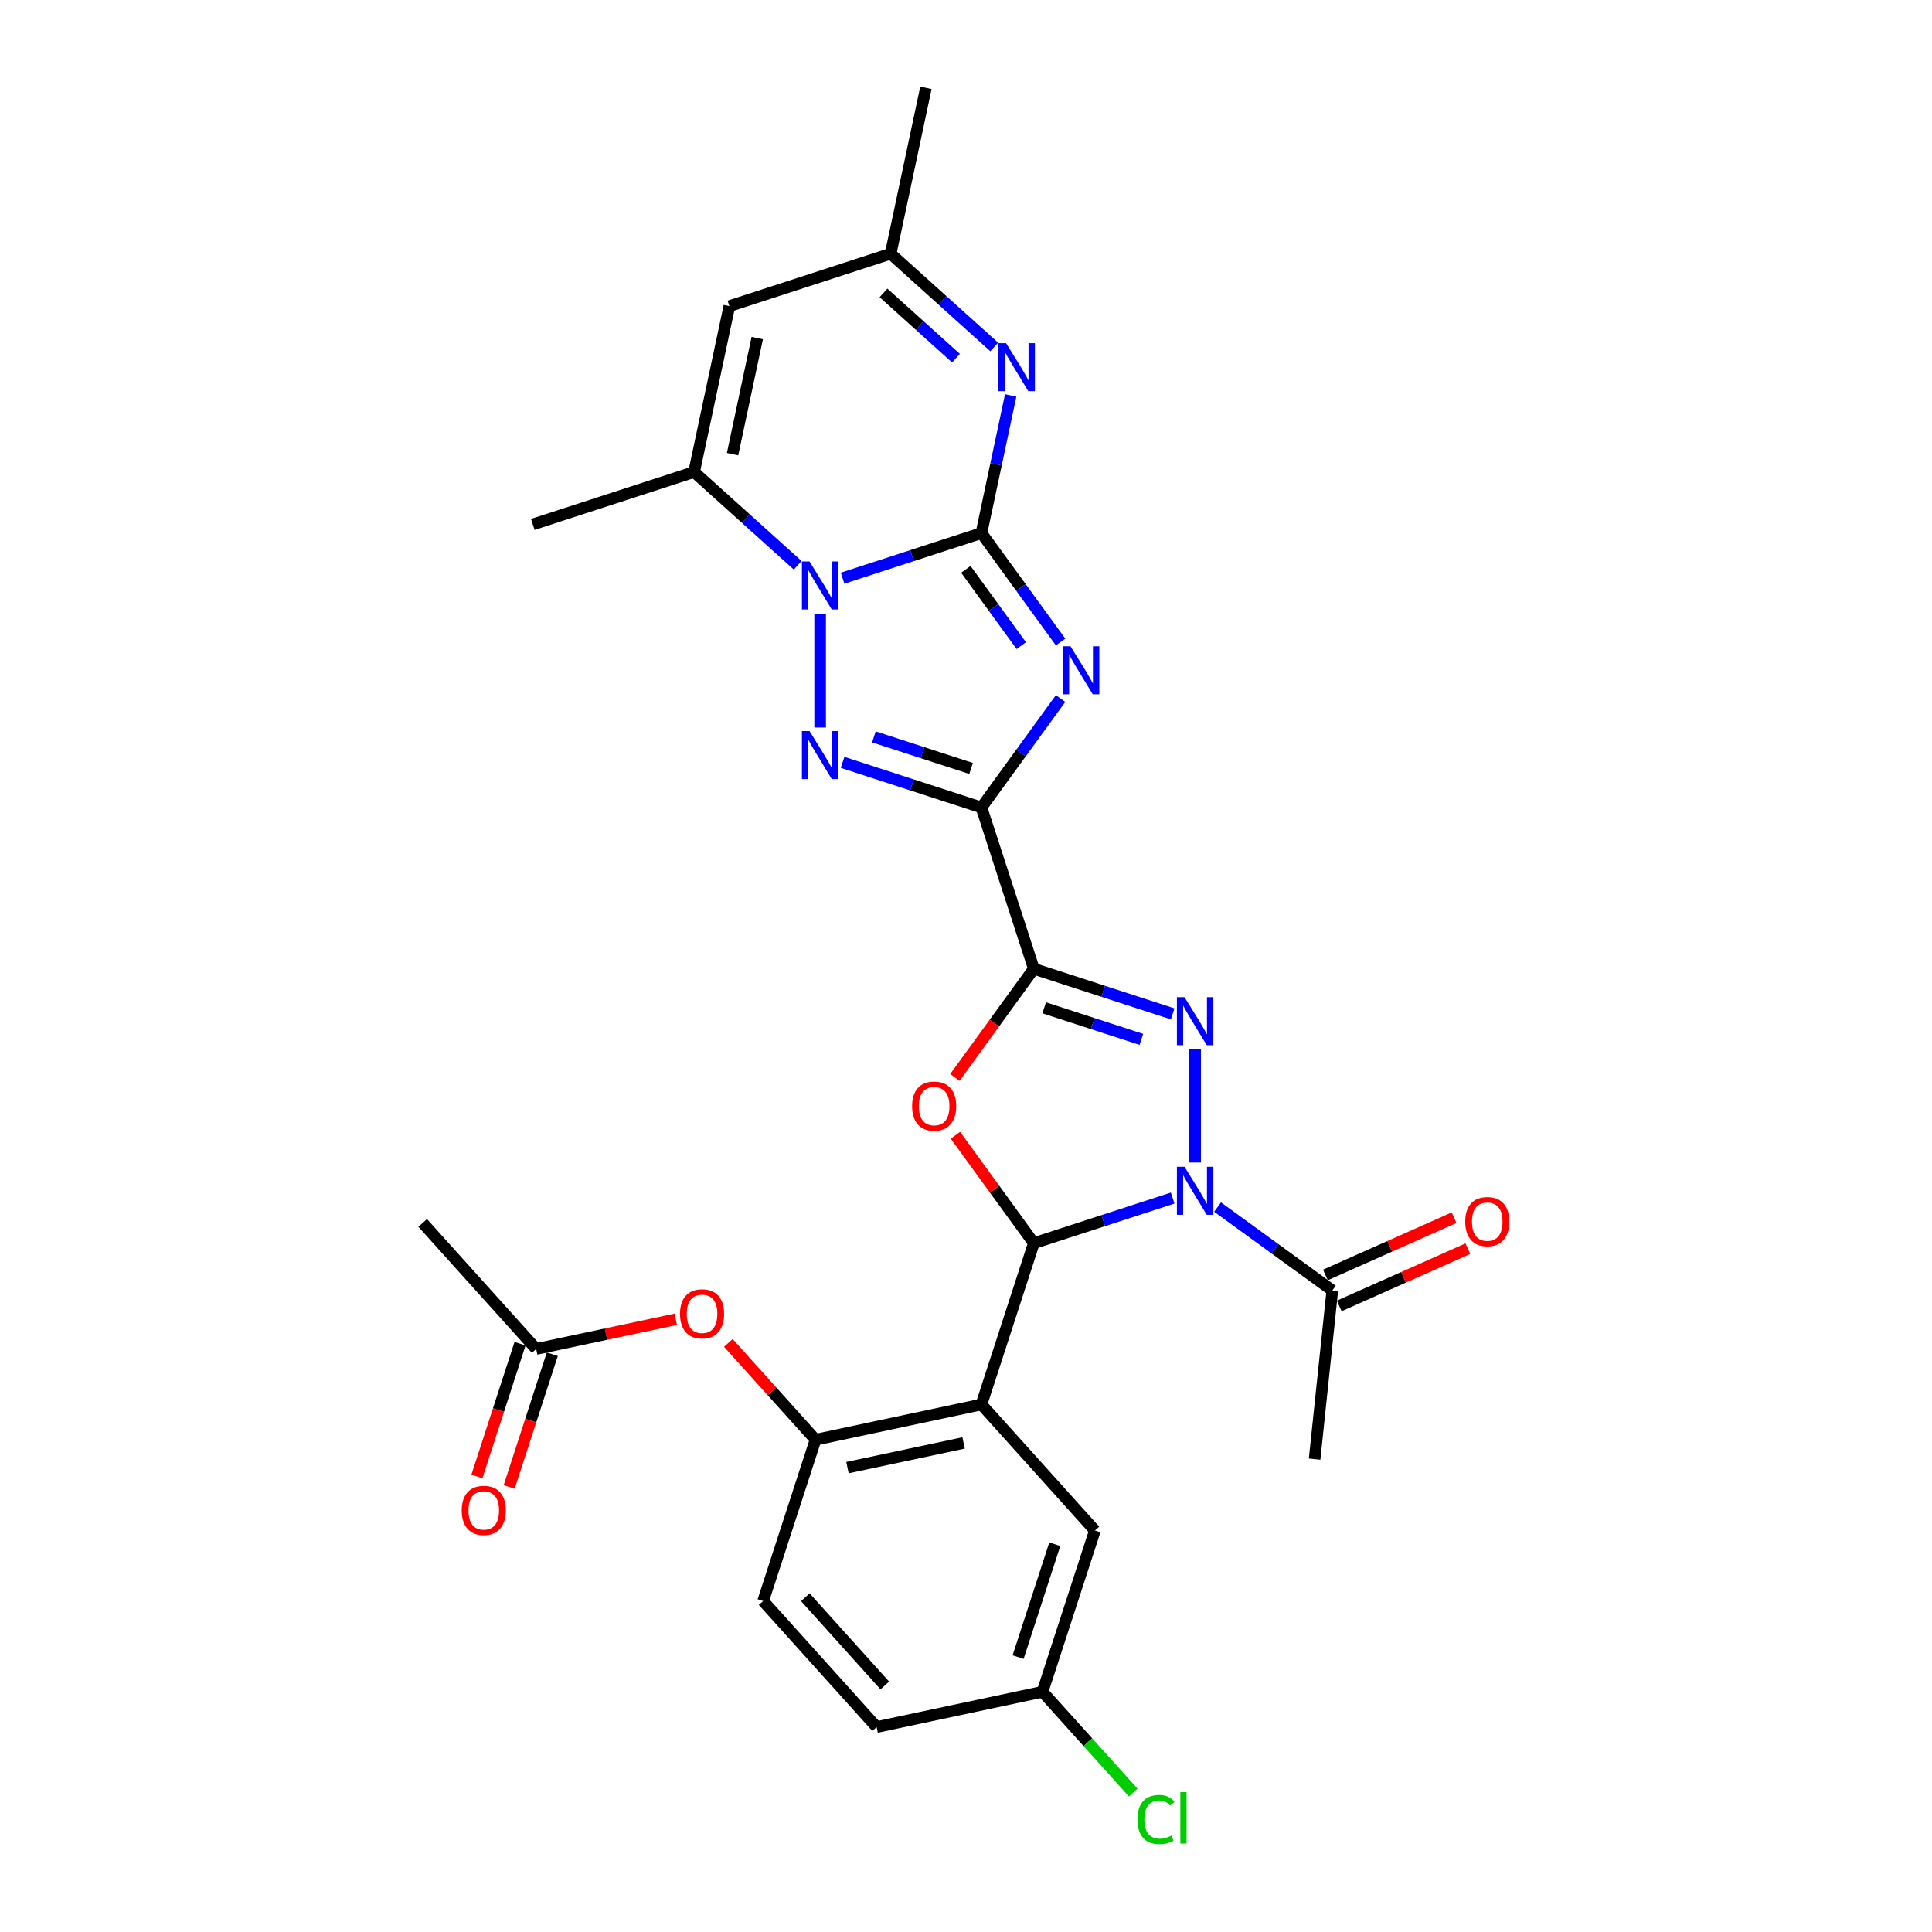 <?xml version='1.0' encoding='iso-8859-1'?>
<svg version='1.1' baseProfile='full'
              xmlns='http://www.w3.org/2000/svg'
                      xmlns:rdkit='http://www.rdkit.org/xml'
                      xmlns:xlink='http://www.w3.org/1999/xlink'
                  xml:space='preserve'
width='1000px' height='1000px' viewBox='0 0 1000 1000'>
<!-- END OF HEADER -->
<rect style='opacity:1.0;fill:#FFFFFF;stroke:none' width='1000' height='1000' x='0' y='0'> </rect>
<path class='bond-1' d='M 507.985,417.95 L 535.11,501.434' style='fill:none;fill-rule:evenodd;stroke:#000000;stroke-width:6px;stroke-linecap:butt;stroke-linejoin:miter;stroke-opacity:1' />
<path class='bond-2' d='M 507.985,417.95 L 528.47,389.754' style='fill:none;fill-rule:evenodd;stroke:#000000;stroke-width:6px;stroke-linecap:butt;stroke-linejoin:miter;stroke-opacity:1' />
<path class='bond-2' d='M 528.47,389.754 L 548.956,361.558' style='fill:none;fill-rule:evenodd;stroke:#0000FF;stroke-width:6px;stroke-linecap:butt;stroke-linejoin:miter;stroke-opacity:1' />
<path class='bond-7' d='M 507.985,417.95 L 472.053,406.275' style='fill:none;fill-rule:evenodd;stroke:#000000;stroke-width:6px;stroke-linecap:butt;stroke-linejoin:miter;stroke-opacity:1' />
<path class='bond-7' d='M 472.053,406.275 L 436.122,394.6' style='fill:none;fill-rule:evenodd;stroke:#0000FF;stroke-width:6px;stroke-linecap:butt;stroke-linejoin:miter;stroke-opacity:1' />
<path class='bond-7' d='M 502.63,397.75 L 477.479,389.578' style='fill:none;fill-rule:evenodd;stroke:#000000;stroke-width:6px;stroke-linecap:butt;stroke-linejoin:miter;stroke-opacity:1' />
<path class='bond-7' d='M 477.479,389.578 L 452.327,381.406' style='fill:none;fill-rule:evenodd;stroke:#0000FF;stroke-width:6px;stroke-linecap:butt;stroke-linejoin:miter;stroke-opacity:1' />
<path class='bond-0' d='M 507.985,275.917 L 528.47,304.113' style='fill:none;fill-rule:evenodd;stroke:#000000;stroke-width:6px;stroke-linecap:butt;stroke-linejoin:miter;stroke-opacity:1' />
<path class='bond-0' d='M 528.47,304.113 L 548.956,332.309' style='fill:none;fill-rule:evenodd;stroke:#0000FF;stroke-width:6px;stroke-linecap:butt;stroke-linejoin:miter;stroke-opacity:1' />
<path class='bond-0' d='M 499.927,294.695 L 514.267,314.432' style='fill:none;fill-rule:evenodd;stroke:#000000;stroke-width:6px;stroke-linecap:butt;stroke-linejoin:miter;stroke-opacity:1' />
<path class='bond-0' d='M 514.267,314.432 L 528.607,334.169' style='fill:none;fill-rule:evenodd;stroke:#0000FF;stroke-width:6px;stroke-linecap:butt;stroke-linejoin:miter;stroke-opacity:1' />
<path class='bond-10' d='M 507.985,275.917 L 515.556,240.298' style='fill:none;fill-rule:evenodd;stroke:#000000;stroke-width:6px;stroke-linecap:butt;stroke-linejoin:miter;stroke-opacity:1' />
<path class='bond-10' d='M 515.556,240.298 L 523.127,204.679' style='fill:none;fill-rule:evenodd;stroke:#0000FF;stroke-width:6px;stroke-linecap:butt;stroke-linejoin:miter;stroke-opacity:1' />
<path class='bond-29' d='M 507.985,275.917 L 472.053,287.592' style='fill:none;fill-rule:evenodd;stroke:#000000;stroke-width:6px;stroke-linecap:butt;stroke-linejoin:miter;stroke-opacity:1' />
<path class='bond-29' d='M 472.053,287.592 L 436.122,299.267' style='fill:none;fill-rule:evenodd;stroke:#0000FF;stroke-width:6px;stroke-linecap:butt;stroke-linejoin:miter;stroke-opacity:1' />
<path class='bond-6' d='M 535.11,501.434 L 571.042,513.109' style='fill:none;fill-rule:evenodd;stroke:#000000;stroke-width:6px;stroke-linecap:butt;stroke-linejoin:miter;stroke-opacity:1' />
<path class='bond-6' d='M 571.042,513.109 L 606.973,524.784' style='fill:none;fill-rule:evenodd;stroke:#0000FF;stroke-width:6px;stroke-linecap:butt;stroke-linejoin:miter;stroke-opacity:1' />
<path class='bond-6' d='M 540.465,521.634 L 565.616,529.806' style='fill:none;fill-rule:evenodd;stroke:#000000;stroke-width:6px;stroke-linecap:butt;stroke-linejoin:miter;stroke-opacity:1' />
<path class='bond-6' d='M 565.616,529.806 L 590.768,537.978' style='fill:none;fill-rule:evenodd;stroke:#0000FF;stroke-width:6px;stroke-linecap:butt;stroke-linejoin:miter;stroke-opacity:1' />
<path class='bond-8' d='M 535.11,501.434 L 514.676,529.56' style='fill:none;fill-rule:evenodd;stroke:#000000;stroke-width:6px;stroke-linecap:butt;stroke-linejoin:miter;stroke-opacity:1' />
<path class='bond-8' d='M 514.676,529.56 L 494.241,557.686' style='fill:none;fill-rule:evenodd;stroke:#FF0000;stroke-width:6px;stroke-linecap:butt;stroke-linejoin:miter;stroke-opacity:1' />
<path class='bond-3' d='M 618.595,601.717 L 618.595,542.819' style='fill:none;fill-rule:evenodd;stroke:#0000FF;stroke-width:6px;stroke-linecap:butt;stroke-linejoin:miter;stroke-opacity:1' />
<path class='bond-14' d='M 630.217,624.785 L 659.914,646.361' style='fill:none;fill-rule:evenodd;stroke:#0000FF;stroke-width:6px;stroke-linecap:butt;stroke-linejoin:miter;stroke-opacity:1' />
<path class='bond-14' d='M 659.914,646.361 L 689.611,667.938' style='fill:none;fill-rule:evenodd;stroke:#000000;stroke-width:6px;stroke-linecap:butt;stroke-linejoin:miter;stroke-opacity:1' />
<path class='bond-30' d='M 606.973,620.117 L 571.042,631.792' style='fill:none;fill-rule:evenodd;stroke:#0000FF;stroke-width:6px;stroke-linecap:butt;stroke-linejoin:miter;stroke-opacity:1' />
<path class='bond-30' d='M 571.042,631.792 L 535.11,643.467' style='fill:none;fill-rule:evenodd;stroke:#000000;stroke-width:6px;stroke-linecap:butt;stroke-linejoin:miter;stroke-opacity:1' />
<path class='bond-4' d='M 535.11,643.467 L 514.816,615.534' style='fill:none;fill-rule:evenodd;stroke:#000000;stroke-width:6px;stroke-linecap:butt;stroke-linejoin:miter;stroke-opacity:1' />
<path class='bond-4' d='M 514.816,615.534 L 494.522,587.602' style='fill:none;fill-rule:evenodd;stroke:#FF0000;stroke-width:6px;stroke-linecap:butt;stroke-linejoin:miter;stroke-opacity:1' />
<path class='bond-9' d='M 535.11,643.467 L 507.985,726.952' style='fill:none;fill-rule:evenodd;stroke:#000000;stroke-width:6px;stroke-linecap:butt;stroke-linejoin:miter;stroke-opacity:1' />
<path class='bond-5' d='M 424.5,317.667 L 424.5,376.565' style='fill:none;fill-rule:evenodd;stroke:#0000FF;stroke-width:6px;stroke-linecap:butt;stroke-linejoin:miter;stroke-opacity:1' />
<path class='bond-11' d='M 412.878,292.578 L 386.072,268.442' style='fill:none;fill-rule:evenodd;stroke:#0000FF;stroke-width:6px;stroke-linecap:butt;stroke-linejoin:miter;stroke-opacity:1' />
<path class='bond-11' d='M 386.072,268.442 L 359.266,244.306' style='fill:none;fill-rule:evenodd;stroke:#000000;stroke-width:6px;stroke-linecap:butt;stroke-linejoin:miter;stroke-opacity:1' />
<path class='bond-13' d='M 507.985,726.952 L 422.122,745.202' style='fill:none;fill-rule:evenodd;stroke:#000000;stroke-width:6px;stroke-linecap:butt;stroke-linejoin:miter;stroke-opacity:1' />
<path class='bond-13' d='M 498.755,746.862 L 438.651,759.637' style='fill:none;fill-rule:evenodd;stroke:#000000;stroke-width:6px;stroke-linecap:butt;stroke-linejoin:miter;stroke-opacity:1' />
<path class='bond-17' d='M 507.985,726.952 L 566.722,792.186' style='fill:none;fill-rule:evenodd;stroke:#000000;stroke-width:6px;stroke-linecap:butt;stroke-linejoin:miter;stroke-opacity:1' />
<path class='bond-15' d='M 514.613,179.59 L 487.807,155.453' style='fill:none;fill-rule:evenodd;stroke:#0000FF;stroke-width:6px;stroke-linecap:butt;stroke-linejoin:miter;stroke-opacity:1' />
<path class='bond-15' d='M 487.807,155.453 L 461.001,131.317' style='fill:none;fill-rule:evenodd;stroke:#000000;stroke-width:6px;stroke-linecap:butt;stroke-linejoin:miter;stroke-opacity:1' />
<path class='bond-15' d='M 494.824,185.396 L 476.06,168.5' style='fill:none;fill-rule:evenodd;stroke:#0000FF;stroke-width:6px;stroke-linecap:butt;stroke-linejoin:miter;stroke-opacity:1' />
<path class='bond-15' d='M 476.06,168.5 L 457.296,151.605' style='fill:none;fill-rule:evenodd;stroke:#000000;stroke-width:6px;stroke-linecap:butt;stroke-linejoin:miter;stroke-opacity:1' />
<path class='bond-12' d='M 359.266,244.306 L 377.517,158.443' style='fill:none;fill-rule:evenodd;stroke:#000000;stroke-width:6px;stroke-linecap:butt;stroke-linejoin:miter;stroke-opacity:1' />
<path class='bond-12' d='M 379.176,235.077 L 391.952,174.973' style='fill:none;fill-rule:evenodd;stroke:#000000;stroke-width:6px;stroke-linecap:butt;stroke-linejoin:miter;stroke-opacity:1' />
<path class='bond-25' d='M 359.266,244.306 L 275.781,271.432' style='fill:none;fill-rule:evenodd;stroke:#000000;stroke-width:6px;stroke-linecap:butt;stroke-linejoin:miter;stroke-opacity:1' />
<path class='bond-31' d='M 377.517,158.443 L 461.001,131.317' style='fill:none;fill-rule:evenodd;stroke:#000000;stroke-width:6px;stroke-linecap:butt;stroke-linejoin:miter;stroke-opacity:1' />
<path class='bond-16' d='M 422.122,745.202 L 399.556,720.141' style='fill:none;fill-rule:evenodd;stroke:#000000;stroke-width:6px;stroke-linecap:butt;stroke-linejoin:miter;stroke-opacity:1' />
<path class='bond-16' d='M 399.556,720.141 L 376.991,695.079' style='fill:none;fill-rule:evenodd;stroke:#FF0000;stroke-width:6px;stroke-linecap:butt;stroke-linejoin:miter;stroke-opacity:1' />
<path class='bond-20' d='M 422.122,745.202 L 394.996,828.687' style='fill:none;fill-rule:evenodd;stroke:#000000;stroke-width:6px;stroke-linecap:butt;stroke-linejoin:miter;stroke-opacity:1' />
<path class='bond-19' d='M 693.182,675.957 L 726.475,661.134' style='fill:none;fill-rule:evenodd;stroke:#000000;stroke-width:6px;stroke-linecap:butt;stroke-linejoin:miter;stroke-opacity:1' />
<path class='bond-19' d='M 726.475,661.134 L 759.768,646.311' style='fill:none;fill-rule:evenodd;stroke:#FF0000;stroke-width:6px;stroke-linecap:butt;stroke-linejoin:miter;stroke-opacity:1' />
<path class='bond-19' d='M 686.041,659.918 L 719.334,645.095' style='fill:none;fill-rule:evenodd;stroke:#000000;stroke-width:6px;stroke-linecap:butt;stroke-linejoin:miter;stroke-opacity:1' />
<path class='bond-19' d='M 719.334,645.095 L 752.627,630.272' style='fill:none;fill-rule:evenodd;stroke:#FF0000;stroke-width:6px;stroke-linecap:butt;stroke-linejoin:miter;stroke-opacity:1' />
<path class='bond-26' d='M 689.611,667.938 L 680.436,755.238' style='fill:none;fill-rule:evenodd;stroke:#000000;stroke-width:6px;stroke-linecap:butt;stroke-linejoin:miter;stroke-opacity:1' />
<path class='bond-27' d='M 461.001,131.317 L 479.252,45.455' style='fill:none;fill-rule:evenodd;stroke:#000000;stroke-width:6px;stroke-linecap:butt;stroke-linejoin:miter;stroke-opacity:1' />
<path class='bond-18' d='M 349.779,682.86 L 313.65,690.54' style='fill:none;fill-rule:evenodd;stroke:#FF0000;stroke-width:6px;stroke-linecap:butt;stroke-linejoin:miter;stroke-opacity:1' />
<path class='bond-18' d='M 313.65,690.54 L 277.522,698.219' style='fill:none;fill-rule:evenodd;stroke:#000000;stroke-width:6px;stroke-linecap:butt;stroke-linejoin:miter;stroke-opacity:1' />
<path class='bond-22' d='M 566.722,792.186 L 539.596,875.67' style='fill:none;fill-rule:evenodd;stroke:#000000;stroke-width:6px;stroke-linecap:butt;stroke-linejoin:miter;stroke-opacity:1' />
<path class='bond-22' d='M 545.956,799.283 L 526.968,857.722' style='fill:none;fill-rule:evenodd;stroke:#000000;stroke-width:6px;stroke-linecap:butt;stroke-linejoin:miter;stroke-opacity:1' />
<path class='bond-21' d='M 269.174,695.506 L 258.009,729.866' style='fill:none;fill-rule:evenodd;stroke:#000000;stroke-width:6px;stroke-linecap:butt;stroke-linejoin:miter;stroke-opacity:1' />
<path class='bond-21' d='M 258.009,729.866 L 246.845,764.226' style='fill:none;fill-rule:evenodd;stroke:#FF0000;stroke-width:6px;stroke-linecap:butt;stroke-linejoin:miter;stroke-opacity:1' />
<path class='bond-21' d='M 285.871,700.932 L 274.706,735.292' style='fill:none;fill-rule:evenodd;stroke:#000000;stroke-width:6px;stroke-linecap:butt;stroke-linejoin:miter;stroke-opacity:1' />
<path class='bond-21' d='M 274.706,735.292 L 263.542,769.652' style='fill:none;fill-rule:evenodd;stroke:#FF0000;stroke-width:6px;stroke-linecap:butt;stroke-linejoin:miter;stroke-opacity:1' />
<path class='bond-28' d='M 277.522,698.219 L 218.785,632.985' style='fill:none;fill-rule:evenodd;stroke:#000000;stroke-width:6px;stroke-linecap:butt;stroke-linejoin:miter;stroke-opacity:1' />
<path class='bond-32' d='M 394.996,828.687 L 453.733,893.921' style='fill:none;fill-rule:evenodd;stroke:#000000;stroke-width:6px;stroke-linecap:butt;stroke-linejoin:miter;stroke-opacity:1' />
<path class='bond-32' d='M 416.853,826.725 L 457.969,872.389' style='fill:none;fill-rule:evenodd;stroke:#000000;stroke-width:6px;stroke-linecap:butt;stroke-linejoin:miter;stroke-opacity:1' />
<path class='bond-23' d='M 539.596,875.67 L 453.733,893.921' style='fill:none;fill-rule:evenodd;stroke:#000000;stroke-width:6px;stroke-linecap:butt;stroke-linejoin:miter;stroke-opacity:1' />
<path class='bond-24' d='M 539.596,875.67 L 563.074,901.746' style='fill:none;fill-rule:evenodd;stroke:#000000;stroke-width:6px;stroke-linecap:butt;stroke-linejoin:miter;stroke-opacity:1' />
<path class='bond-24' d='M 563.074,901.746 L 586.552,927.821' style='fill:none;fill-rule:evenodd;stroke:#00CC00;stroke-width:6px;stroke-linecap:butt;stroke-linejoin:miter;stroke-opacity:1' />
<path  class='atom-3' d='M 554.086 334.504
L 562.232 347.671
Q 563.04 348.97, 564.339 351.322
Q 565.638 353.675, 565.708 353.815
L 565.708 334.504
L 569.009 334.504
L 569.009 359.363
L 565.603 359.363
L 556.86 344.967
Q 555.841 343.282, 554.753 341.35
Q 553.7 339.419, 553.384 338.822
L 553.384 359.363
L 550.153 359.363
L 550.153 334.504
L 554.086 334.504
' fill='#0000FF'/>
<path  class='atom-4' d='M 613.1 603.911
L 621.246 617.078
Q 622.054 618.378, 623.353 620.73
Q 624.652 623.083, 624.722 623.223
L 624.722 603.911
L 628.023 603.911
L 628.023 628.771
L 624.617 628.771
L 615.874 614.375
Q 614.856 612.689, 613.767 610.758
Q 612.714 608.827, 612.398 608.23
L 612.398 628.771
L 609.167 628.771
L 609.167 603.911
L 613.1 603.911
' fill='#0000FF'/>
<path  class='atom-6' d='M 419.005 290.613
L 427.151 303.78
Q 427.958 305.079, 429.258 307.432
Q 430.557 309.784, 430.627 309.925
L 430.627 290.613
L 433.928 290.613
L 433.928 315.473
L 430.522 315.473
L 421.779 301.077
Q 420.76 299.391, 419.672 297.46
Q 418.619 295.529, 418.303 294.932
L 418.303 315.473
L 415.072 315.473
L 415.072 290.613
L 419.005 290.613
' fill='#0000FF'/>
<path  class='atom-7' d='M 613.1 516.13
L 621.246 529.298
Q 622.054 530.597, 623.353 532.949
Q 624.652 535.302, 624.722 535.442
L 624.722 516.13
L 628.023 516.13
L 628.023 540.99
L 624.617 540.99
L 615.874 526.594
Q 614.856 524.908, 613.767 522.977
Q 612.714 521.046, 612.398 520.449
L 612.398 540.99
L 609.167 540.99
L 609.167 516.13
L 613.1 516.13
' fill='#0000FF'/>
<path  class='atom-8' d='M 419.005 378.394
L 427.151 391.561
Q 427.958 392.86, 429.258 395.213
Q 430.557 397.565, 430.627 397.706
L 430.627 378.394
L 433.928 378.394
L 433.928 403.254
L 430.522 403.254
L 421.779 388.858
Q 420.76 387.172, 419.672 385.241
Q 418.619 383.31, 418.303 382.713
L 418.303 403.254
L 415.072 403.254
L 415.072 378.394
L 419.005 378.394
' fill='#0000FF'/>
<path  class='atom-9' d='M 472.102 572.521
Q 472.102 566.552, 475.052 563.216
Q 478.001 559.88, 483.514 559.88
Q 489.027 559.88, 491.976 563.216
Q 494.926 566.552, 494.926 572.521
Q 494.926 578.56, 491.941 582.001
Q 488.956 585.407, 483.514 585.407
Q 478.036 585.407, 475.052 582.001
Q 472.102 578.595, 472.102 572.521
M 483.514 582.598
Q 487.306 582.598, 489.343 580.07
Q 491.414 577.507, 491.414 572.521
Q 491.414 567.64, 489.343 565.182
Q 487.306 562.689, 483.514 562.689
Q 479.722 562.689, 477.65 565.147
Q 475.614 567.605, 475.614 572.521
Q 475.614 577.542, 477.65 580.07
Q 479.722 582.598, 483.514 582.598
' fill='#FF0000'/>
<path  class='atom-11' d='M 520.74 177.624
L 528.886 190.792
Q 529.694 192.091, 530.993 194.443
Q 532.292 196.796, 532.362 196.936
L 532.362 177.624
L 535.663 177.624
L 535.663 202.484
L 532.257 202.484
L 523.514 188.088
Q 522.496 186.403, 521.407 184.471
Q 520.354 182.54, 520.038 181.943
L 520.038 202.484
L 516.808 202.484
L 516.808 177.624
L 520.74 177.624
' fill='#0000FF'/>
<path  class='atom-17' d='M 351.973 680.039
Q 351.973 674.069, 354.923 670.734
Q 357.872 667.398, 363.385 667.398
Q 368.898 667.398, 371.847 670.734
Q 374.796 674.069, 374.796 680.039
Q 374.796 686.078, 371.812 689.519
Q 368.827 692.925, 363.385 692.925
Q 357.907 692.925, 354.923 689.519
Q 351.973 686.113, 351.973 680.039
M 363.385 690.116
Q 367.177 690.116, 369.214 687.588
Q 371.285 685.025, 371.285 680.039
Q 371.285 675.158, 369.214 672.7
Q 367.177 670.207, 363.385 670.207
Q 359.593 670.207, 357.521 672.665
Q 355.485 675.123, 355.485 680.039
Q 355.485 685.06, 357.521 687.588
Q 359.593 690.116, 363.385 690.116
' fill='#FF0000'/>
<path  class='atom-20' d='M 758.392 632.304
Q 758.392 626.335, 761.341 622.999
Q 764.291 619.664, 769.803 619.664
Q 775.316 619.664, 778.265 622.999
Q 781.215 626.335, 781.215 632.304
Q 781.215 638.343, 778.23 641.784
Q 775.246 645.19, 769.803 645.19
Q 764.326 645.19, 761.341 641.784
Q 758.392 638.378, 758.392 632.304
M 769.803 642.381
Q 773.595 642.381, 775.632 639.853
Q 777.704 637.29, 777.704 632.304
Q 777.704 627.423, 775.632 624.965
Q 773.595 622.473, 769.803 622.473
Q 766.011 622.473, 763.94 624.93
Q 761.903 627.388, 761.903 632.304
Q 761.903 637.325, 763.94 639.853
Q 766.011 642.381, 769.803 642.381
' fill='#FF0000'/>
<path  class='atom-22' d='M 238.985 781.774
Q 238.985 775.805, 241.934 772.469
Q 244.884 769.133, 250.396 769.133
Q 255.909 769.133, 258.858 772.469
Q 261.808 775.805, 261.808 781.774
Q 261.808 787.813, 258.823 791.254
Q 255.839 794.66, 250.396 794.66
Q 244.919 794.66, 241.934 791.254
Q 238.985 787.848, 238.985 781.774
M 250.396 791.851
Q 254.188 791.851, 256.225 789.323
Q 258.297 786.76, 258.297 781.774
Q 258.297 776.893, 256.225 774.435
Q 254.188 771.942, 250.396 771.942
Q 246.604 771.942, 244.533 774.4
Q 242.496 776.858, 242.496 781.774
Q 242.496 786.795, 244.533 789.323
Q 246.604 791.851, 250.396 791.851
' fill='#FF0000'/>
<path  class='atom-25' d='M 588.747 941.765
Q 588.747 935.585, 591.626 932.354
Q 594.541 929.089, 600.053 929.089
Q 605.18 929.089, 607.918 932.706
L 605.601 934.602
Q 603.6 931.968, 600.053 931.968
Q 596.296 931.968, 594.295 934.496
Q 592.328 936.989, 592.328 941.765
Q 592.328 946.68, 594.365 949.208
Q 596.437 951.736, 600.439 951.736
Q 603.178 951.736, 606.373 950.086
L 607.357 952.72
Q 606.057 953.562, 604.091 954.054
Q 602.125 954.545, 599.948 954.545
Q 594.541 954.545, 591.626 951.245
Q 588.747 947.944, 588.747 941.765
' fill='#00CC00'/>
<path  class='atom-25' d='M 610.938 927.579
L 614.168 927.579
L 614.168 954.229
L 610.938 954.229
L 610.938 927.579
' fill='#00CC00'/>
</svg>
